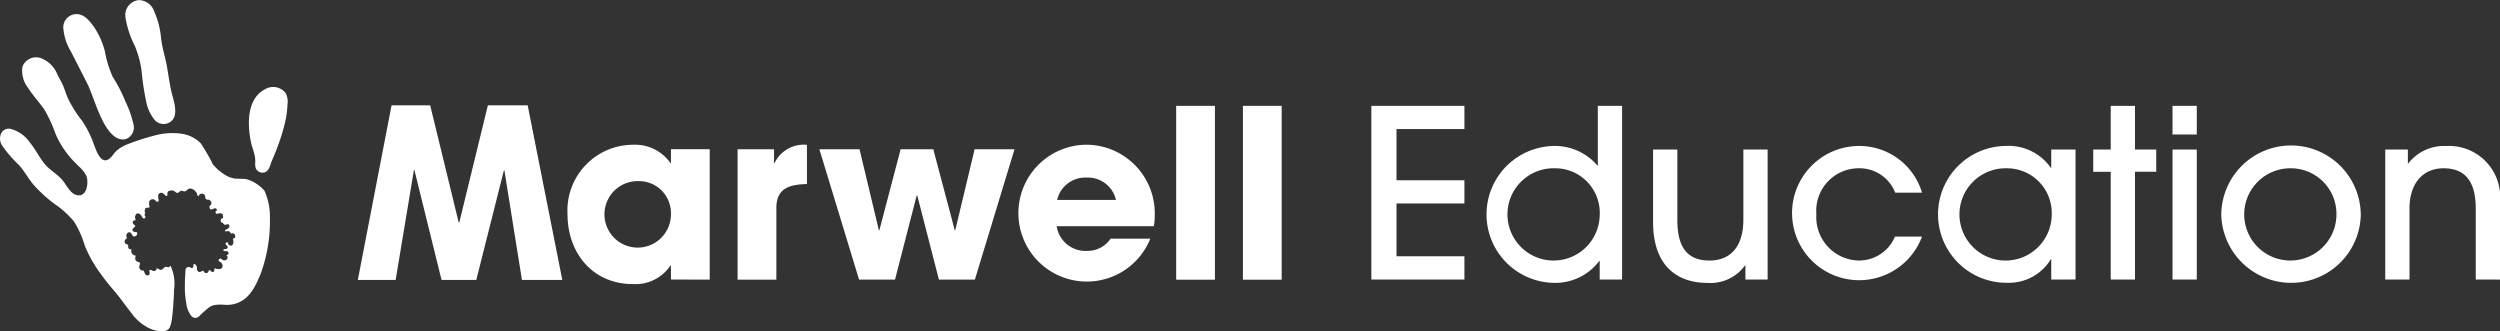 <svg id="Marwell_Logo_-_white" data-name="Marwell Logo - white" xmlns="http://www.w3.org/2000/svg" width="213.476" height="28.28" viewBox="0 0 213.476 28.28">
  <rect x="0" y="0" width="213.476" height="28.28" fill="#333333" stroke="none"/>
  <g id="education" transform="translate(117.1 9.039)">
    <path id="Path_76" data-name="Path 76" d="M457.023,51.048V36.217h7.947V38.2h-5.8V42.57h5.8v1.984h-5.8v4.509h5.8v1.984Z" transform="translate(-457.023 -36.217)" fill="#fff"/>
    <path id="Path_77" data-name="Path 77" d="M505.469,51.048V49.465h-.04a4.682,4.682,0,0,1-3.9,1.864,5.844,5.844,0,0,1-.06-11.684,4.77,4.77,0,0,1,3.8,1.663h.04v-5.09h2.072V51.048Zm-3.844-9.5a3.939,3.939,0,1,0,3.844,4.048A3.807,3.807,0,0,0,501.625,41.548Z" transform="translate(-485.97 -36.217)" fill="#fff"/>
    <path id="Path_78" data-name="Path 78" d="M559.9,61.947v-1.2h-.04a3.637,3.637,0,0,1-3.246,1.483c-2.37,0-4.6-1.283-4.6-5.191V50.844h2.071v6.033c0,2.325.857,3.447,2.749,3.447,1.912,0,2.888-1.343,2.888-3.487V50.844h2.072v11.1Z" transform="translate(-527.956 -47.116)" fill="#fff"/>
    <path id="Path_79" data-name="Path 79" d="M609.976,57.4a5.731,5.731,0,1,1-5.458-7.736,5.587,5.587,0,0,1,5.458,3.988h-2.291a3.267,3.267,0,0,0-3.107-2.084,3.627,3.627,0,0,0-3.625,3.928,3.7,3.7,0,0,0,3.585,3.948,3.325,3.325,0,0,0,3.127-2.044Z" transform="translate(-562.952 -46.238)" fill="#fff"/>
    <path id="Path_80" data-name="Path 80" d="M657.826,61.069V59.345h-.04a4.188,4.188,0,0,1-3.745,2,5.842,5.842,0,0,1-.08-11.684,4.387,4.387,0,0,1,3.825,1.864h.04V49.965H659.9v11.1Zm.04-5.531a3.82,3.82,0,0,0-3.844-3.968,3.939,3.939,0,1,0,3.844,3.968Z" transform="translate(-599.769 -46.238)" fill="#fff"/>
    <path id="Path_81" data-name="Path 81" d="M701.893,51.048v-9.2H700.4v-1.9h1.494V36.217h2.072v3.728h1.813v1.9h-1.813v9.2Z" transform="translate(-638.758 -36.217)" fill="#fff"/>
    <path id="Path_82" data-name="Path 82" d="M727.136,38.662V36.217h2.071v2.445Zm0,12.386v-11.1h2.071v11.1Z" transform="translate(-658.723 -36.217)" fill="#fff"/>
    <path id="Path_83" data-name="Path 83" d="M749.445,61.349a5.975,5.975,0,0,1-5.876-5.792,5.956,5.956,0,0,1,11.912.04A5.937,5.937,0,0,1,749.445,61.349Zm.059-9.78a3.938,3.938,0,1,0,3.9,3.908A3.893,3.893,0,0,0,749.5,51.569Z" transform="translate(-670.994 -46.238)" fill="#fff"/>
    <path id="Path_84" data-name="Path 84" d="M806.578,61.069V55.016c0-2.345-.916-3.447-2.749-3.447-1.813,0-2.908,1.343-2.908,3.427v6.073H798.85v-11.1h1.932v1.182h.04a3.851,3.851,0,0,1,3.227-1.483,4.364,4.364,0,0,1,4.6,4.75v6.654Z" transform="translate(-712.273 -46.238)" fill="#fff"/>
  </g>
  <g id="Marwell" transform="translate(30.559 8.998)">
    <path id="Path_1" data-name="Path 1" d="M294.933,301.041v-1.2h-.039a3.587,3.587,0,0,1-3.23,1.585c-3.409,0-5.562-2.648-5.562-5.957a5.615,5.615,0,0,1,5.562-5.937,3.7,3.7,0,0,1,3.23,1.565h.039v-1.184h3.31v11.133Zm-2.79-8.405a2.839,2.839,0,1,0,2.79,2.829A2.735,2.735,0,0,0,292.143,292.636Z" transform="translate(-268.2 -286.169)" fill="#fff"/>
    <path id="Path_2" data-name="Path 2" d="M333.376,294.923v6.119h-3.31V289.908h3.11v1.184h.04a2.77,2.77,0,0,1,2.771-1.565v3.35C334.532,292.917,333.376,293.2,333.376,294.923Z" transform="translate(-297.641 -286.159)" fill="#fff"/>
    <path id="Path_3" data-name="Path 3" d="M364.514,301.8h-3.07l-1.854-7.2h-.041l-1.854,7.2h-3.07l-3.389-11.133h3.429l1.654,6.921h.04l1.815-6.921h2.79l1.834,6.921h.04l1.655-6.921H367.9Z" transform="translate(-311.828 -286.921)" fill="#fff"/>
    <path id="Path_4" data-name="Path 4" d="M414.243,296.487H405.95a2.485,2.485,0,0,0,2.591,2.107,2.368,2.368,0,0,0,2.014-1.043h3.389a5.843,5.843,0,1,1-5.462-8.023,5.864,5.864,0,0,1,5.84,6.078A4.39,4.39,0,0,1,414.243,296.487Zm-5.742-4.151a2.46,2.46,0,0,0-2.512,1.906h5.024A2.458,2.458,0,0,0,408.5,292.336Z" transform="translate(-346.278 -286.169)" fill="#fff"/>
    <path id="Path_5" data-name="Path 5" d="M443.449,294.364V279.52h3.309v14.844Z" transform="translate(-373.574 -279.479)" fill="#fff"/>
    <path id="Path_6" data-name="Path 6" d="M460.7,294.364V279.52h3.309v14.844Z" transform="translate(-385.126 -279.479)" fill="#fff"/>
    <path id="Path_10" data-name="Path 10" d="M245.913,294.3l-1.5-9.357h-.04l-2.358,9.357h-2.968l-2.319-9.389h-.039l-1.56,9.389H231.9l2.879-14.905h3.3l2.439,10.019h.04l2.445-10.019h3.4l2.956,14.905Z" transform="translate(-231.903 -279.396)" fill="#fff"/>
  </g>
  <path id="hand" d="M146.908,259.592c.422,1,.734,2.03,1.225,3,.351.693,1.066,1.834,2.012,1.555a1.064,1.064,0,0,0,.622-1.242,8.944,8.944,0,0,0-.677-1.928,12.913,12.913,0,0,0-1.1-2.137,9.525,9.525,0,0,1-.665-2.16,6.581,6.581,0,0,0-.89-2.035c-.326-.459-.769-1.061-1.365-1.147a1.132,1.132,0,0,0-1.3,1.116,4.55,4.55,0,0,0,.659,2.076Zm3.937-3.469a8.212,8.212,0,0,1,.629,2.359,20.754,20.754,0,0,0,.37,2.435,3.537,3.537,0,0,0,.73,1.608,1.018,1.018,0,0,0,1.372.144c.731-.557.227-1.829.062-2.541-.174-.748-.266-1.516-.405-2.271s-.394-1.516-.479-2.294a7.159,7.159,0,0,0-.576-2.274,1.422,1.422,0,0,0-1.327-1,1.285,1.285,0,0,0-1.135,1.5A7.887,7.887,0,0,0,150.845,256.123Zm9.539,11.452c-.273-.035-.667-.02-.967-.049a2.642,2.642,0,0,1-.512-.139,4.08,4.08,0,0,1-1.366-1.084,15.916,15.916,0,0,0-1.03-1.784,2.857,2.857,0,0,0-1.765-.834,5.737,5.737,0,0,0-2.318.206,19,19,0,0,0-2.249.74,3,3,0,0,0-.866.53c-.238.219-.4.554-.678.724-.689.424-1.078-.841-1.242-1.259a9,9,0,0,0-1.013-2.029,10.287,10.287,0,0,1-1.211-1.921c-.14-.332-.253-.675-.383-1.011-.142-.362-.352-.675-.516-1.025a2.445,2.445,0,0,0-1.461-1.412,1.246,1.246,0,0,0-1.524.75,2.371,2.371,0,0,0,.475,1.8c.42.652.937,1.213,1.385,1.841a11.467,11.467,0,0,1,.952,2.056,7.844,7.844,0,0,0,1.214,1.983c.236.275.49.533.745.789a2.963,2.963,0,0,1,.678.828c.209.474.108,1.673-.6,1.686-.644.013-.99-.693-1.308-1.139-.445-.623-1.169-.963-1.649-1.552s-.791-1.272-1.281-1.846a2.794,2.794,0,0,0-1.709-1.154c-.775-.04-1,.837-.662,1.4a10.24,10.24,0,0,0,1.444,1.685c.508.547.838,1.23,1.339,1.787a11.858,11.858,0,0,0,1.715,1.55,7.963,7.963,0,0,1,1.677,1.52,8.547,8.547,0,0,1,.918,2.068,10.882,10.882,0,0,0,1.075,2,21.1,21.1,0,0,0,1.465,1.882c.517.612.971,1.27,1.469,1.9a4.038,4.038,0,0,0,1.571,1.289,2.564,2.564,0,0,0,1.227.2.61.61,0,0,0,.455-.345,3.253,3.253,0,0,0,.189-.872c.085-.565.154-1.861.158-2.3a3.569,3.569,0,0,0-.282-2.031.054.054,0,0,0-.041-.025c-.077-.007,0,.067-.077.109-.129.029-.211-.036-.3-.023-.138.019-.238.215-.4.261a.156.156,0,0,1-.108-.018,2.692,2.692,0,0,1-.265-.138.255.255,0,0,1-.262.258c-.119-.006-.266-.2-.377-.035.033.151.069.3-.045.387-.325.1-.342-.221-.434-.4a.31.31,0,0,1-.378-.293c-.012-.119.1-.258.047-.363-.033-.067-.176-.075-.229-.106a.379.379,0,0,1-.144-.162.247.247,0,0,1-.019-.061.989.989,0,0,1,.049-.281c-.255-.026-.487-.273-.343-.528a.959.959,0,0,1-.254-.067.141.141,0,0,1-.031-.046.649.649,0,0,1-.014-.284c-.123-.043-.286-.087-.307-.223a.356.356,0,0,1,.218-.352c-.189-.216.014-.6.285-.469.131.06.116.4.4.315a.359.359,0,0,0,.076-.044.265.265,0,0,0,.081-.261c0-.009-.005-.046-.041-.047-.153-.01-.3-.029-.345-.151-.014-.215.157-.238.24-.352-.05-.153-.3-.2-.205-.411.038-.089.165-.1.251-.129a.4.4,0,0,1,.091-.551.32.32,0,0,1,.275.071c.15.106.166.337.309.351a.117.117,0,0,0,.136-.105c.012-.076-.15-.228-.01-.34a.447.447,0,0,1,0-.4c.086-.118.286-.016.377-.141a.787.787,0,0,1-.023-.5.322.322,0,0,1,.433-.116c.127.074.194.294.366.1-.057-.283-.123-.583.115-.679.338-.063.342.219.571.27.1-.1,0-.284.115-.4a.6.6,0,0,1,.4-.07c.164.027.26.2.388.2.109,0,.191-.147.309-.176s.191.049.3.047c.185,0,.262-.274.537-.245a.705.705,0,0,1,.332.175,1.039,1.039,0,0,1,.159.176c.059.111.035.248.16.317a.3.3,0,0,1,.572-.036c.018.061,0,.118.011.165.022.072.086.083.115.164a.309.309,0,0,1,.4.364c-.026.089-.121.111-.171.2.047.113.015.234.138.257.144.028.311-.164.445-.07a.209.209,0,0,1,.07.114c.011.036-.007.045-.016.051-.047.04-.094.051-.1.128-.023.293.316.052.491.118s.112.166.159.336a.037.037,0,0,1-.027.051c-.132.047-.252.172-.155.34.026.045.095.052.148.093.073.056.111.142.172.152.117.02.191-.083.308-.035.216.179-.012.355-.172.426a.61.61,0,0,0-.091.05c-.06.066.023.153.056.131.175-.072.409-.018.4.2a.246.246,0,0,1,.377.281c-.048.126-.135.1-.194.153.08.182.08.469-.1.563-.241.047-.283-.108-.332-.258a.125.125,0,0,0-.183.094c-.013.142.216.17.17.351-.031.13-.179.1-.317.14a.1.1,0,0,0-.039.038.144.144,0,0,0,.035.115.16.16,0,0,0,.081,0,.26.26,0,0,1,.268.073.126.126,0,0,1,.041.174.2.2,0,0,1-.193.09c.258.16.078.515-.24.445-.077-.018-.119-.08-.181-.129a.135.135,0,0,0-.065-.02.185.185,0,0,0-.041.014c-.057.033-.133.077-.113.169.015.066.182.117.239.187a.546.546,0,0,1,.092.2c.046.36-.322.383-.614.273-.014,0-.051,0-.056.014-.048.09-.014.2-.073.253-.152.146-.278-.129-.388-.117-.075.008-.043.095-.092.176a.261.261,0,0,1-.251.058c-.1-.026-.117-.161-.183-.176-.094-.021-.182.116-.32.1a.3.3,0,0,1-.182-.141c-.043-.085-.011-.2-.033-.305-.012-.048-.173-.345-.275-.2-.066.1.024.247-.114.3-.092.038-.274-.153-.433-.059a.744.744,0,0,0-.129.125c-.018.022-.014.1-.015.114a17.886,17.886,0,0,0-.053,1.841,8.4,8.4,0,0,0,.119,1.02,2.107,2.107,0,0,0,.406,1.026.443.443,0,0,0,.685.059c.269-.283.832-.748.832-.748a1.251,1.251,0,0,1,.568-.223,3.653,3.653,0,0,1,.766-.011,2.481,2.481,0,0,0,2.186-.959,4.978,4.978,0,0,0,.695-1.214,4.3,4.3,0,0,0,.2-.442,13.087,13.087,0,0,0,.8-4.744,5.481,5.481,0,0,0-.458-2.368A3.164,3.164,0,0,0,160.384,267.575Zm3.361-7.365a1.352,1.352,0,0,0-1.761-.3c-1.254.652-1.453,2.211-1.337,3.48a8.268,8.268,0,0,0,.168,1.107c.089.384.244.75.315,1.137a2.488,2.488,0,0,1,.031.558,1.083,1.083,0,0,0,.043.441.621.621,0,0,0,.764.365.628.628,0,0,0,.333-.282,1.964,1.964,0,0,0,.192-.476c.057-.169.113-.285.184-.448q.238-.551.44-1.114a15.667,15.667,0,0,0,.671-2.321,8.722,8.722,0,0,0,.128-1.156A1.558,1.558,0,0,0,163.745,260.21Z" transform="translate(-139.367 -252.281)" fill="#fff" fill-rule="evenodd"/>
</svg>